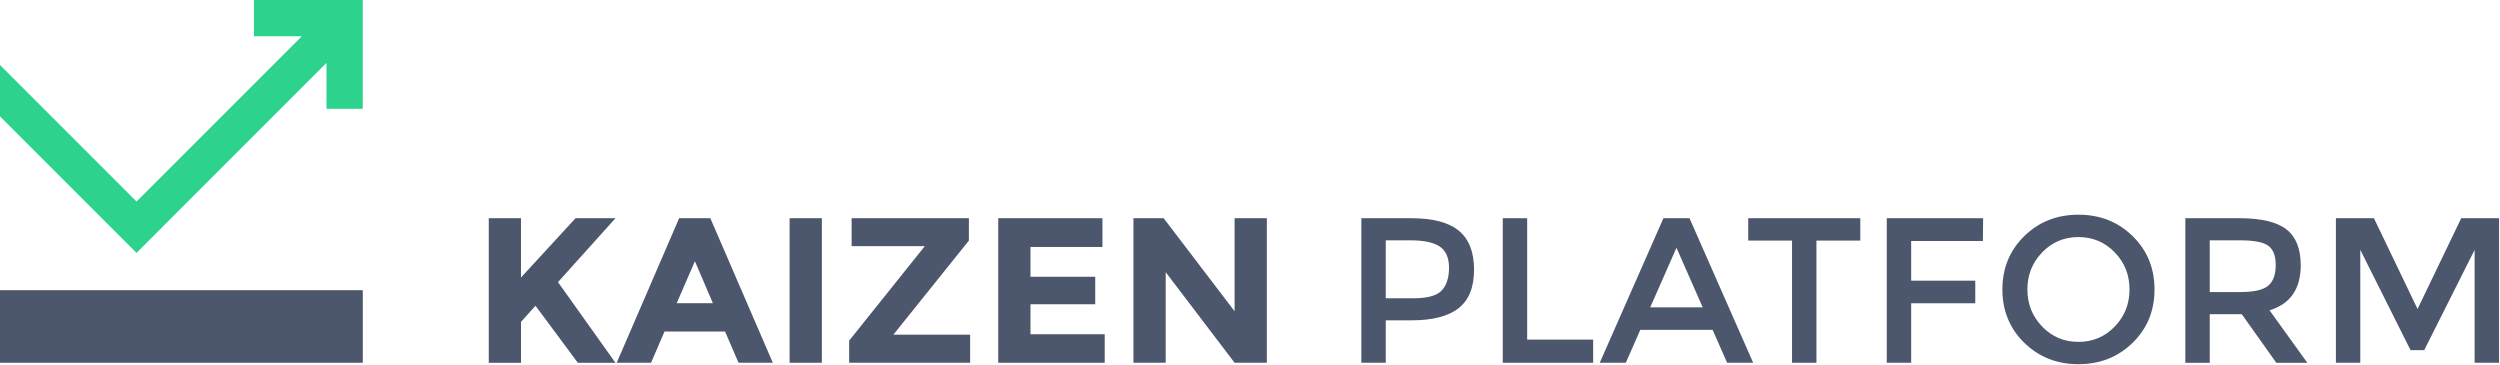 <svg width="541" height="79" viewBox="0 0 541 79" fill="none" xmlns="http://www.w3.org/2000/svg">
<path d="M105.758 47.22H112.738V60.06L124.548 47.22H133.188L120.748 61.05C121.818 62.54 123.808 65.32 126.698 69.4C129.588 73.47 131.758 76.51 133.188 78.51H125.048L115.878 66.16L112.748 69.65V78.51H105.768V47.22H105.758Z" fill="#4C566C"/>
<path d="M159.818 78.5L156.908 71.74H143.798L140.888 78.5H133.458L146.968 47.22H153.718L167.238 78.5H159.818ZM150.378 56.53L146.438 65.61H154.268L150.378 56.53Z" fill="#4C566C"/>
<path d="M177.848 47.22H170.868V78.5H177.848V47.22Z" fill="#4C566C"/>
<path d="M183.758 78.5V73.71L200.128 53.27H184.288V47.22H209.668V52.06L193.328 72.42H209.938V78.5H183.758Z" fill="#4C566C"/>
<path d="M238.568 47.22V53.44H222.998V59.89H237.008V65.84H222.998V72.33H239.058V78.5H216.018V47.22H238.568Z" fill="#4C566C"/>
<path d="M267.167 47.22H274.147V78.5H267.167L252.257 58.9V78.5H245.277V47.22H251.817L267.167 67.36V47.22Z" fill="#4C566C"/>
<path d="M315.718 49.95C317.898 51.77 318.988 54.57 318.988 58.36C318.988 62.15 317.878 64.92 315.658 66.68C313.438 68.44 310.028 69.32 305.428 69.32H299.878V78.49H294.598V47.22H305.338C310.078 47.22 313.538 48.13 315.718 49.95ZM311.978 62.86C313.038 61.74 313.568 60.1 313.568 57.94C313.568 55.78 312.898 54.25 311.558 53.35C310.208 52.45 308.108 52.01 305.248 52.01H299.878V64.54H306.008C308.928 64.54 310.918 63.98 311.978 62.86Z" fill="#4C566C"/>
<path d="M325.198 78.5V47.22H330.478V73.49H344.758V78.5H325.198Z" fill="#4C566C"/>
<path d="M354.957 71.39L351.827 78.5H346.188L359.967 47.22H365.608L379.388 78.5H373.747L370.617 71.39H354.957ZM368.467 66.51L362.788 53.62L357.108 66.51H368.467Z" fill="#4C566C"/>
<path d="M393.077 52.06V78.5H387.797V52.06H378.317V47.22H402.567V52.06H393.077Z" fill="#4C566C"/>
<path d="M413.578 52.15V60.74H427.448V65.62H413.578V78.5H408.298V47.22H429.148L429.098 52.15H413.578Z" fill="#4C566C"/>
<path d="M461.497 74.18C458.337 77.27 454.427 78.81 449.777 78.81C445.127 78.81 441.217 77.27 438.057 74.18C434.897 71.09 433.317 67.24 433.317 62.64C433.317 58.03 434.897 54.18 438.057 51.09C441.217 48 445.127 46.46 449.777 46.46C454.427 46.46 458.337 48 461.497 51.09C464.657 54.18 466.237 58.03 466.237 62.64C466.237 67.25 464.667 71.1 461.497 74.18ZM457.627 54.61C455.487 52.4 452.877 51.3 449.777 51.3C446.677 51.3 444.057 52.4 441.927 54.61C439.797 56.82 438.727 59.5 438.727 62.64C438.727 65.79 439.797 68.46 441.927 70.67C444.057 72.88 446.677 73.98 449.777 73.98C452.877 73.98 455.497 72.88 457.627 70.67C459.757 68.46 460.827 65.79 460.827 62.64C460.827 59.49 459.767 56.82 457.627 54.61Z" fill="#4C566C"/>
<path d="M497.878 57.38C497.878 62.54 495.628 65.79 491.118 67.14L499.308 78.51H492.598L485.118 67.99H478.188V78.51H472.908V47.22H484.538C489.308 47.22 492.728 48.03 494.788 49.64C496.848 51.25 497.878 53.83 497.878 57.38ZM490.858 61.81C491.928 60.89 492.468 59.4 492.468 57.36C492.468 55.32 491.918 53.92 490.808 53.15C489.708 52.39 487.738 52.01 484.898 52.01H478.188V63.2H484.768C487.748 63.2 489.778 62.74 490.858 61.81Z" fill="#4C566C"/>
<path d="M510.768 78.5H505.488V47.22H513.718L523.158 66.87L532.608 47.22H540.788V78.5H535.508V54.07L524.598 75.77H521.638L510.768 54.07V78.5Z" fill="#4C566C"/>
<path d="M78.51 62.8H0V78.5H78.51V62.8Z" fill="#4C566C"/>
<path d="M70.65 0H54.95V7.85H65.31L29.54 43.62L34.04 48.11L0 14.07V25.18L29.55 54.73L35.1 49.18L35.09 49.17L70.65 13.61V23.55H78.5V7.85V0H70.65Z" fill="#2DD28D"/>
</svg>
